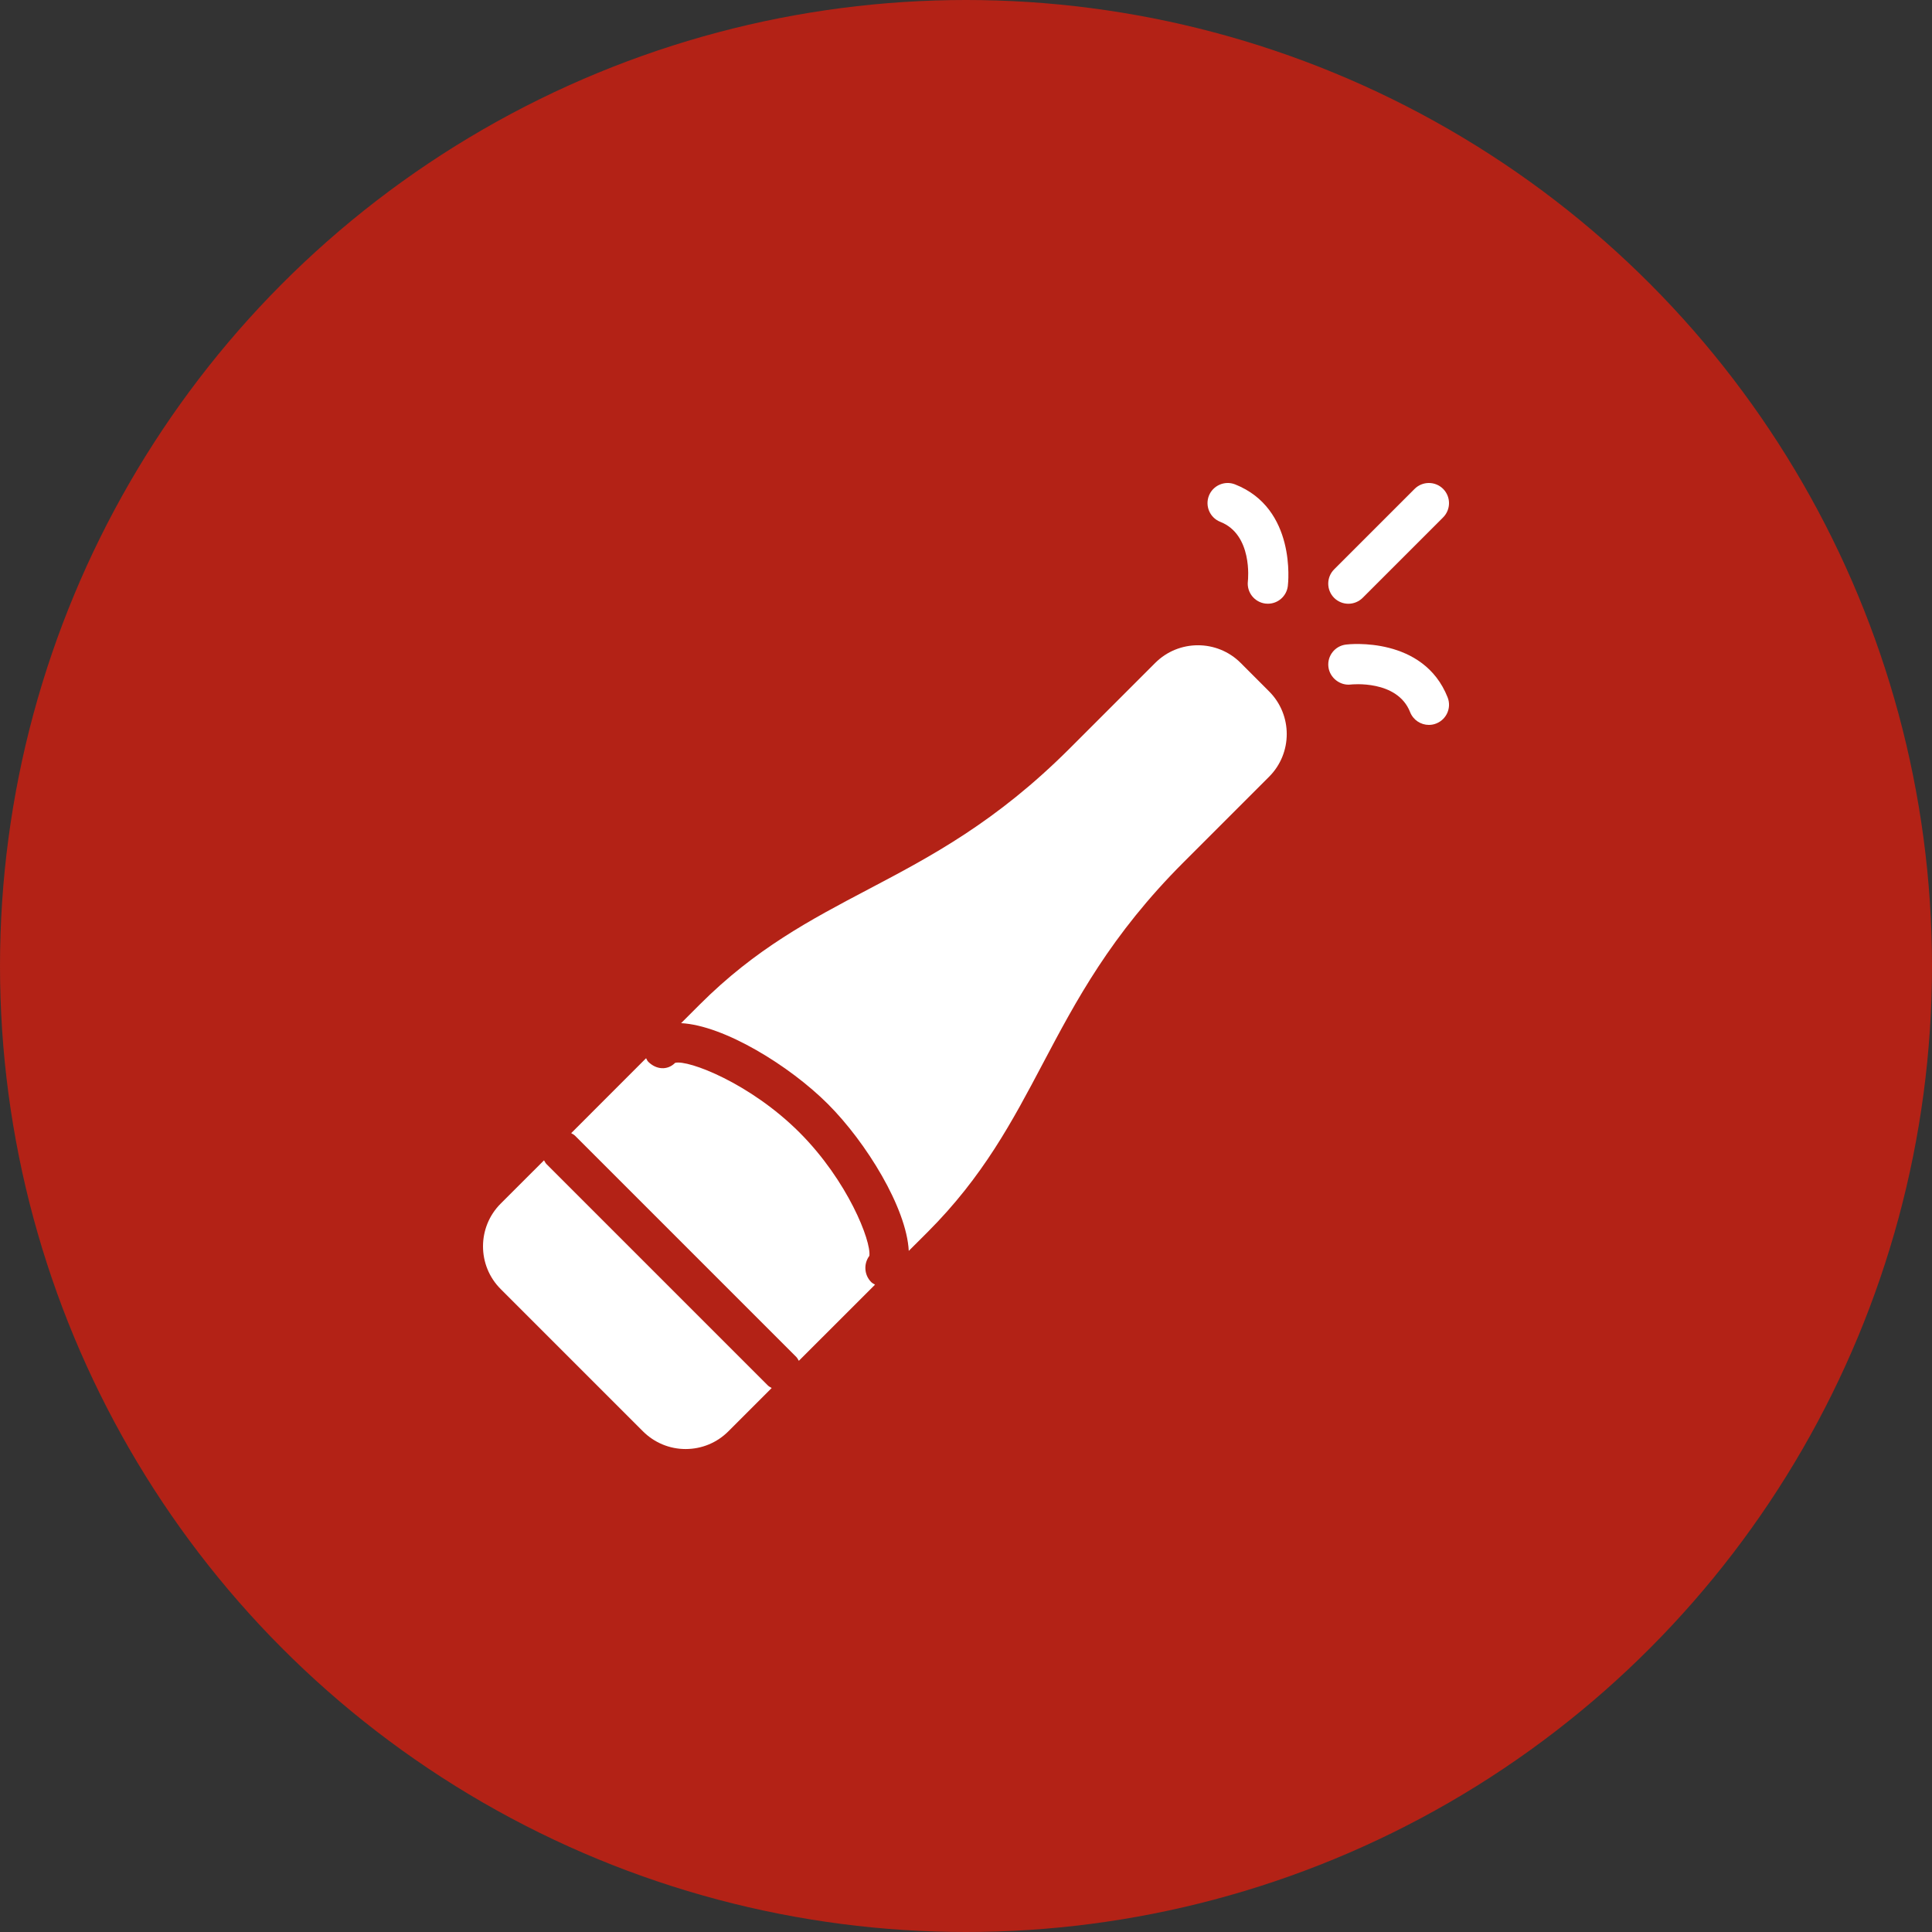 <svg width="48" height="48" viewBox="0 0 48 48" fill="none" xmlns="http://www.w3.org/2000/svg">
<rect x="0" y="0" width="48" height="48" fill="#333333" stroke="none"/>
<circle cx="24" cy="24" r="24" fill="#B32216"/>
<path fill-rule="evenodd" clip-rule="evenodd" d="M21.599 31.201C21.647 30.831 21.06 29.334 19.864 28.137C18.638 26.911 17.097 26.324 16.774 26.406C16.579 26.601 16.302 26.574 16.106 26.38C16.08 26.354 16.069 26.321 16.052 26.291L14.191 28.153C14.223 28.173 14.257 28.187 14.285 28.215L19.785 33.715C19.812 33.743 19.827 33.777 19.847 33.809L21.74 31.917C21.708 31.897 21.674 31.882 21.646 31.854C21.468 31.676 21.453 31.397 21.599 31.201Z" fill="white"/>
<path fill-rule="evenodd" clip-rule="evenodd" d="M30.823 16.469C30.237 15.885 29.286 15.886 28.702 16.469L26.58 18.591C24.748 20.423 23.132 21.274 21.569 22.097C20.132 22.854 18.774 23.569 17.387 24.955L16.922 25.42C17.988 25.475 19.619 26.479 20.57 27.43C21.521 28.381 22.524 30.012 22.578 31.078L23.045 30.612C24.425 29.231 25.147 27.866 25.911 26.42C26.74 24.853 27.596 23.232 29.409 21.419L31.53 19.298C32.115 18.713 32.115 17.761 31.53 17.177L30.823 16.469Z" fill="white"/>
<path fill-rule="evenodd" clip-rule="evenodd" d="M13.578 28.922C13.55 28.894 13.536 28.86 13.516 28.828L12.439 29.904C11.854 30.489 11.854 31.441 12.439 32.026L15.974 35.561C16.258 35.844 16.635 36.001 17.035 36.001H17.036C17.437 36 17.813 35.844 18.096 35.561L19.172 34.485C19.14 34.465 19.106 34.45 19.078 34.422L13.578 28.922Z" fill="white"/>
<path fill-rule="evenodd" clip-rule="evenodd" d="M30.683 12.034C30.427 11.934 30.136 12.06 30.035 12.316C29.934 12.574 30.061 12.864 30.318 12.965C31.121 13.281 31.009 14.395 31.003 14.443C30.972 14.716 31.167 14.963 31.442 14.996C31.461 14.998 31.481 14.999 31.501 14.999C31.75 14.999 31.966 14.812 31.996 14.558C32.006 14.48 32.207 12.633 30.683 12.034Z" fill="white"/>
<path fill-rule="evenodd" clip-rule="evenodd" d="M35.966 17.327C35.366 15.804 33.515 16.003 33.442 16.014C33.167 16.046 32.971 16.295 33.004 16.569C33.037 16.844 33.298 17.039 33.559 17.007C33.57 17.005 34.715 16.88 35.034 17.693C35.112 17.89 35.301 18.01 35.5 18.01C35.561 18.01 35.623 17.999 35.683 17.975C35.94 17.874 36.067 17.584 35.966 17.327Z" fill="white"/>
<path fill-rule="evenodd" clip-rule="evenodd" d="M33.5 15C33.628 15 33.756 14.951 33.854 14.854L35.854 12.854C36.049 12.658 36.049 12.342 35.854 12.146C35.658 11.951 35.342 11.951 35.146 12.146L33.146 14.146C32.951 14.342 32.951 14.658 33.146 14.854C33.244 14.951 33.372 15 33.5 15Z" fill="white"/>
</svg>
